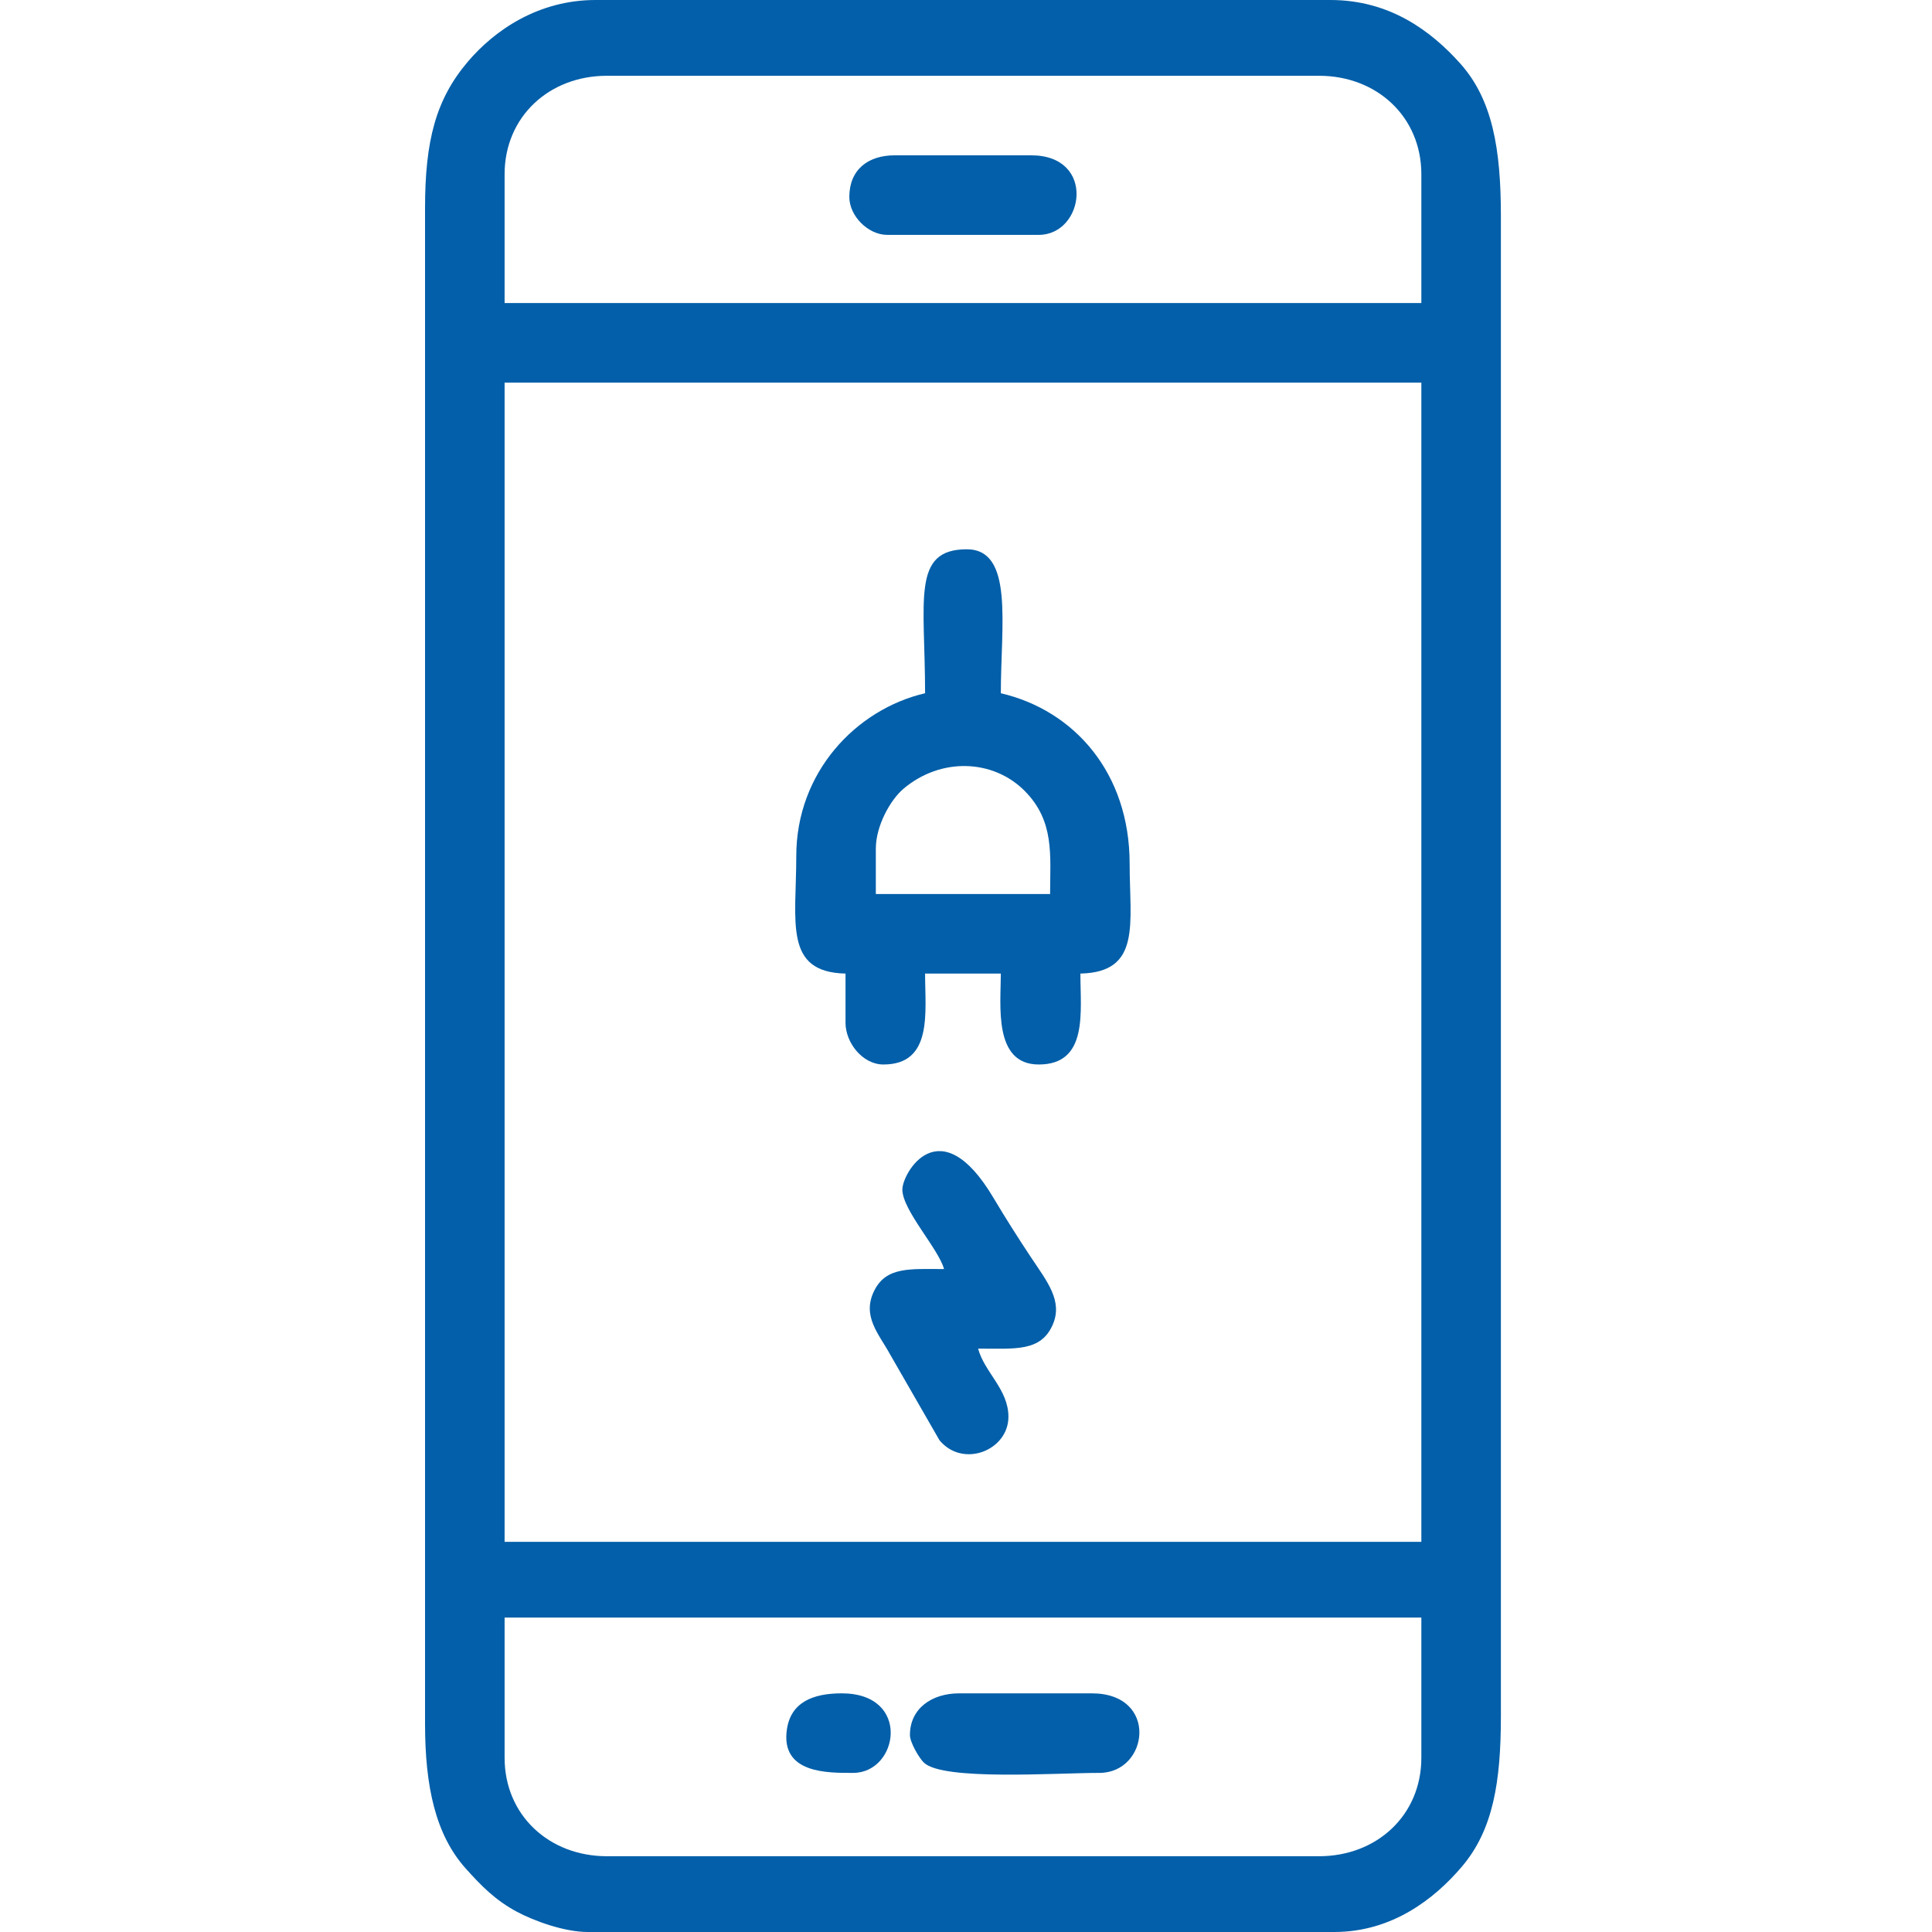 <svg width="100" height="100" viewBox="0 0 100 100" fill="none" xmlns="http://www.w3.org/2000/svg">
<path fill-rule="evenodd" clip-rule="evenodd" d="M26.118 9.02V15.686H73.569V9.02C73.569 6.042 71.261 3.922 68.275 3.922H31.412C28.425 3.922 26.118 6.042 26.118 9.02ZM26.118 79.804H73.569V19.804H26.118V79.804ZM26.118 90.98C26.118 93.958 28.425 96.078 31.412 96.078H68.275C71.261 96.078 73.569 93.958 73.569 90.98V83.725H26.118V90.98ZM22 89.216V10.784C22 7.27 22.562 5.141 24.214 3.194C25.603 1.556 27.875 -3.18897e-06 30.824 -3.18897e-06H68.863C71.947 -3.18897e-06 74.084 1.616 75.579 3.284C77.253 5.152 77.686 7.716 77.686 11.177V88.823C77.686 92.236 77.281 94.716 75.671 96.612C74.252 98.282 72.061 100 69.059 100H30.431C29.197 100 27.633 99.42 26.767 98.959C25.644 98.36 24.917 97.618 24.108 96.716C22.542 94.97 22 92.466 22 89.216Z" fill="#035FA9"/>
<path fill-rule="evenodd" clip-rule="evenodd" d="M45.333 43.922V46.275H54.353C54.353 44.27 54.599 42.504 53.03 40.93C51.395 39.292 48.69 39.19 46.755 40.834C46.084 41.404 45.333 42.748 45.333 43.922ZM43.764 52.941V50.392C40.554 50.321 41.215 47.717 41.215 44.314C41.215 39.967 44.312 36.714 47.882 35.882C47.882 31.061 47.169 28.431 50.039 28.431C52.486 28.431 51.803 32.345 51.803 35.882C55.61 36.769 58.47 40.014 58.47 44.706C58.47 47.797 59.089 50.322 55.921 50.392C55.921 52.391 56.335 55.098 53.764 55.098C51.406 55.098 51.803 52.021 51.803 50.392H47.882C47.882 52.391 48.296 55.098 45.725 55.098C44.641 55.098 43.764 53.967 43.764 52.941Z" fill="#035FA9"/>
<path fill-rule="evenodd" clip-rule="evenodd" d="M48.863 65.686C48.583 64.64 46.706 62.642 46.706 61.569C46.706 60.715 48.64 57.34 51.403 61.97C52.039 63.037 52.698 64.079 53.375 65.096C54.197 66.332 55.02 67.334 54.493 68.557C53.882 69.979 52.537 69.804 50.627 69.804C50.956 71.034 52.196 71.909 52.196 73.333C52.196 75.07 49.846 76.013 48.628 74.548L46.05 70.067C45.495 69.052 44.589 68.116 45.256 66.795C45.882 65.553 47.111 65.686 48.863 65.686Z" fill="#035FA9"/>
<path fill-rule="evenodd" clip-rule="evenodd" d="M47.098 89.804C47.098 88.431 48.229 87.647 49.647 87.647H56.51C59.993 87.647 59.469 91.765 56.902 91.765C54.638 91.765 48.81 92.178 47.823 91.236C47.573 90.998 47.098 90.188 47.098 89.804Z" fill="#035FA9"/>
<path fill-rule="evenodd" clip-rule="evenodd" d="M43.961 10.196C43.961 8.787 44.922 8.039 46.314 8.039H53.373C56.75 8.039 56.13 12.157 53.765 12.157H45.922C44.936 12.157 43.961 11.182 43.961 10.196Z" fill="#035FA9"/>
<path fill-rule="evenodd" clip-rule="evenodd" d="M43.568 87.647C47.186 87.647 46.514 91.765 44.157 91.765C42.874 91.765 40.388 91.817 40.73 89.51C40.935 88.122 42.054 87.647 43.568 87.647Z" fill="#035FA9"/>
</svg>
